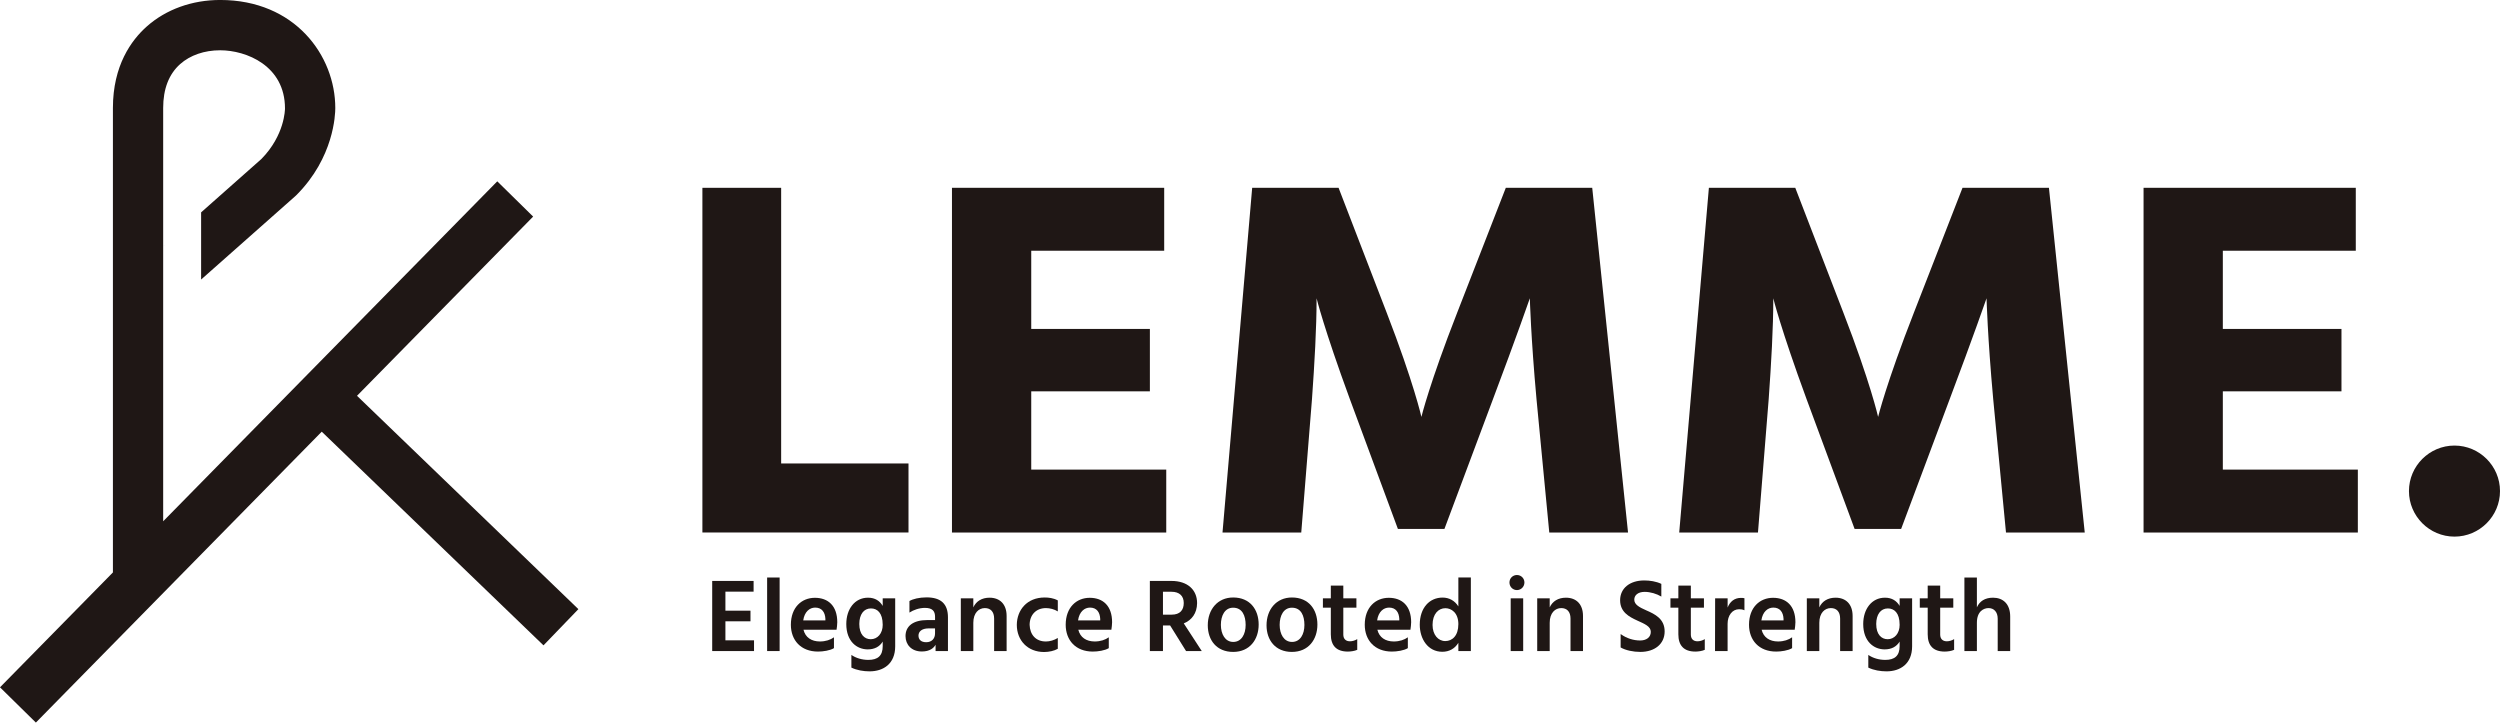 <?xml version="1.0" encoding="UTF-8"?>
<svg id="_レイヤー_1" data-name="レイヤー 1" xmlns="http://www.w3.org/2000/svg" viewBox="0 0 1108.81 320.48">
  <defs>
    <style>
      .cls-1 {
        fill: #1f1715;
      }
    </style>
  </defs>
  <g>
    <path class="cls-1" d="M402.94,205.55v30.62h-91.41V83.3h34.93v122.26h56.48Z"/>
    <path class="cls-1" d="M517.26,208.28v27.9h-95.04V83.3h94.13v27.9h-58.97v34.7h52.62v27.67h-52.62v34.7h59.88Z"/>
    <path class="cls-1" d="M555.36,83.3h38.33l21.32,55.34c12.02,31.07,15.42,46.27,15.42,46.27,0,0,3.63-14.97,15.88-46.27l21.55-55.34h38.33l15.88,152.88h-34.93l-5.67-59.2c-2.5-27.45-2.95-44.68-2.95-44.68,0,0-5.9,17.01-16.33,44.68l-21.55,57.61h-20.64l-21.32-57.61c-11.57-31.53-14.74-44.68-14.74-44.68,0,13.16-.91,28.81-2.04,44.68l-4.76,59.2h-34.93l13.16-152.88Z"/>
    <path class="cls-1" d="M757.92,83.3h38.33l21.32,55.34c12.02,31.07,15.42,46.27,15.42,46.27,0,0,3.63-14.97,15.88-46.27l21.55-55.34h38.33l15.88,152.88h-34.93l-5.67-59.2c-2.5-27.45-2.95-44.68-2.95-44.68,0,0-5.9,17.01-16.33,44.68l-21.55,57.61h-20.64l-21.32-57.61c-11.57-31.53-14.74-44.68-14.74-44.68,0,13.16-.91,28.81-2.04,44.68l-4.76,59.2h-34.93l13.16-152.88Z"/>
    <path class="cls-1" d="M1045.76,208.28v27.9h-95.04V83.3h94.13v27.9h-58.97v34.7h52.62v27.67h-52.62v34.7h59.88Z"/>
    <path class="cls-1" d="M1088.62,197.62c11.11,0,20.19,9.07,20.19,20.19s-9.07,20.19-20.19,20.19-20.19-9.07-20.19-20.19,9.07-20.19,20.19-20.19Z"/>
  </g>
  <g>
    <path class="cls-1" d="M334.43,284.01v4.75h-18.55v-31.1h18.36v4.75h-12.5v8.44h11.12v4.71h-11.12v8.44h12.69Z"/>
    <path class="cls-1" d="M340.24,256.14h5.54v32.62h-5.54v-32.62Z"/>
    <path class="cls-1" d="M369.87,287.47c-1.71,1.06-4.8,1.52-7.06,1.52-7.61,0-12.04-5.03-12.04-11.9,0-7.71,4.8-11.95,10.66-11.95s9.92,3.55,9.92,10.84c0,.88-.18,2.45-.32,3.32h-14.67c.83,3.41,3.55,5.21,7.29,5.21,2.54,0,4.71-.74,6.23-1.85v4.8ZM366.08,274.46c-.14-2.86-1.52-4.98-4.52-4.98-2.49,0-4.75,1.85-5.31,5.67h9.83v-.69Z"/>
    <path class="cls-1" d="M397.04,265.37v21.27c0,7.8-5.26,11.12-11.35,11.12-2.68,0-5.58-.46-8.08-1.66v-5.63c2.03,1.43,4.8,2.21,7.52,2.21,4.2,0,6.37-1.85,6.37-6.09v-2.03c-1.38,2.26-3.6,3.46-6.64,3.46-4.8,0-9.51-3.51-9.51-11.26,0-6.64,3.78-11.67,9.64-11.67,3.14,0,5.21,1.43,6.51,3.65v-3.37h5.54ZM391.5,277.09c0-5.31-2.45-7.24-5.21-7.24-3.23,0-5.17,2.72-5.17,6.92,0,4.57,2.26,6.74,5.08,6.74,2.95,0,5.31-2.49,5.31-6.41Z"/>
    <path class="cls-1" d="M403.36,266.57c1.43-.88,4.34-1.62,7.57-1.62,6.46,0,9.51,2.95,9.51,8.86v14.95h-5.49v-2.81c-.74,1.38-2.49,3-6.09,3-4.57,0-7.24-3-7.24-6.83,0-4.38,3.32-7.11,9.69-7.11h3.41v-1.43c0-2.45-1.06-3.97-4.48-3.97-2.54,0-5.12.92-6.88,2.08v-5.12ZM411.85,278.71c-3.05,0-4.48,1.43-4.48,3.18s1.11,2.95,3.42,2.95c2.49,0,3.92-1.62,3.92-3.92v-2.21h-2.86Z"/>
    <path class="cls-1" d="M431.69,269.38c1.25-2.72,3.78-4.29,7.2-4.29,4.61,0,7.57,2.91,7.57,8.12v15.55h-5.54v-14.4c0-3.14-1.66-4.66-4.11-4.66-2.68,0-5.12,2.12-5.12,6.51v12.55h-5.54v-23.39h5.54v4.01Z"/>
    <path class="cls-1" d="M463.85,284.52c1.8,0,3.78-.6,5.31-1.57v4.8c-1.57.92-3.92,1.43-6.09,1.43-7.29,0-12.09-5.17-12.09-12.04.05-6.55,4.48-12.14,12.37-12.14,1.71,0,3.83.23,5.81,1.29v4.89c-1.52-.97-3.55-1.48-5.26-1.48-4.29,0-7.2,2.91-7.24,7.43.14,4.34,2.72,7.38,7.2,7.38Z"/>
    <path class="cls-1" d="M491.76,287.47c-1.71,1.06-4.8,1.52-7.06,1.52-7.61,0-12.04-5.03-12.04-11.9,0-7.71,4.8-11.95,10.66-11.95s9.92,3.55,9.92,10.84c0,.88-.18,2.45-.32,3.32h-14.67c.83,3.41,3.55,5.21,7.29,5.21,2.54,0,4.71-.74,6.23-1.85v4.8ZM487.97,274.46c-.14-2.86-1.52-4.98-4.52-4.98-2.49,0-4.75,1.85-5.31,5.67h9.83v-.69Z"/>
    <path class="cls-1" d="M518.98,277.41h-3.18v11.35h-5.81v-31.1h9.6c7.15,0,11.35,3.97,11.35,9.83-.05,4.57-2.4,7.57-5.91,9l7.98,12.27h-6.97l-7.06-11.35ZM515.79,272.61h3.88c3.69,0,5.35-2.03,5.35-5.17s-1.94-4.98-5.44-4.98h-3.78v10.15Z"/>
    <path class="cls-1" d="M535.68,277.32c0-6.97,4.34-12.32,11.26-12.32,7.48,0,11.31,5.35,11.31,12s-3.97,12.14-11.31,12.14-11.26-5.21-11.26-11.81ZM541.49,277.14c0,4.06,1.85,7.57,5.49,7.57s5.49-3.41,5.49-7.52-1.48-7.66-5.54-7.66c-3.69,0-5.44,3.51-5.44,7.61Z"/>
    <path class="cls-1" d="M561.74,277.32c0-6.97,4.34-12.32,11.26-12.32,7.48,0,11.3,5.35,11.3,12s-3.97,12.14-11.3,12.14-11.26-5.21-11.26-11.81ZM567.56,277.14c0,4.06,1.85,7.57,5.49,7.57s5.49-3.41,5.49-7.52-1.48-7.66-5.54-7.66c-3.69,0-5.44,3.51-5.44,7.61Z"/>
    <path class="cls-1" d="M595.79,281.43c0,1.98,1.15,3,2.95,3,1.06,0,2.31-.37,3.23-.97v4.75c-1.15.55-3,.78-4.15.78-5.17,0-7.57-2.72-7.57-7.66v-11.81h-3.51v-4.15h3.51v-5.63h5.54v5.63h5.81v4.15h-5.81v11.9Z"/>
    <path class="cls-1" d="M624.4,287.47c-1.71,1.06-4.8,1.52-7.06,1.52-7.61,0-12.04-5.03-12.04-11.9,0-7.71,4.8-11.95,10.66-11.95s9.92,3.55,9.92,10.84c0,.88-.18,2.45-.32,3.32h-14.67c.83,3.41,3.55,5.21,7.29,5.21,2.54,0,4.71-.74,6.23-1.85v4.8ZM620.62,274.46c-.14-2.86-1.52-4.98-4.52-4.98-2.49,0-4.75,1.85-5.31,5.67h9.83v-.69Z"/>
    <path class="cls-1" d="M652.36,256.14v32.62h-5.54v-3.65c-1.57,2.58-4.06,3.97-7.11,3.97-6.41,0-10.01-5.72-10.01-12,0-7.52,4.34-12.04,10.11-12.04,2.91,0,5.4,1.34,7.01,3.92v-12.83h5.54ZM646.82,276.86c0-5.12-3.14-7.11-5.77-7.11-3.05,0-5.68,2.54-5.68,7.43,0,4.34,2.49,7.15,5.63,7.15s5.81-2.4,5.81-7.47Z"/>
    <path class="cls-1" d="M672.8,255.03c1.85,0,3.32,1.48,3.32,3.32s-1.48,3.37-3.32,3.37-3.32-1.48-3.32-3.37,1.48-3.32,3.32-3.32ZM670.03,265.37h5.54v23.39h-5.54v-23.39Z"/>
    <path class="cls-1" d="M687.33,269.38c1.25-2.72,3.78-4.29,7.2-4.29,4.61,0,7.57,2.91,7.57,8.12v15.55h-5.54v-14.4c0-3.14-1.66-4.66-4.11-4.66-2.68,0-5.12,2.12-5.12,6.51v12.55h-5.54v-23.39h5.54v4.01Z"/>
    <path class="cls-1" d="M736.83,264.59c-2.08-1.25-4.85-2.08-7.38-2.08-2.95,0-4.61,1.48-4.61,3.46,0,2.21,2.35,3.42,5.26,4.71,3.92,1.71,8.21,3.78,8.21,9.37s-4.43,9.09-10.8,9.09c-3.14,0-6.46-.69-8.72-1.98v-5.95c2.68,1.94,5.72,2.86,8.67,2.86,2.77,0,4.71-1.43,4.71-3.83s-2.68-3.51-6.04-5.03c-3.6-1.66-7.57-3.74-7.57-9s4.25-8.77,10.71-8.77c2.45,0,5.26.42,7.57,1.52v5.63Z"/>
    <path class="cls-1" d="M749.93,281.43c0,1.98,1.15,3,2.95,3,1.06,0,2.31-.37,3.23-.97v4.75c-1.15.55-3,.78-4.15.78-5.17,0-7.57-2.72-7.57-7.66v-11.81h-3.51v-4.15h3.51v-5.63h5.54v5.63h5.81v4.15h-5.81v11.9Z"/>
    <path class="cls-1" d="M766.22,269.52c.97-2.58,2.95-4.34,5.91-4.34.51,0,.97,0,1.57.14v5.35c-.83-.37-1.57-.46-2.35-.46-3.09,0-5.12,2.81-5.12,6.46v12.09h-5.58l.05-23.39h5.54v4.15Z"/>
    <path class="cls-1" d="M794.83,287.47c-1.71,1.06-4.8,1.52-7.06,1.52-7.61,0-12.04-5.03-12.04-11.9,0-7.71,4.8-11.95,10.66-11.95s9.92,3.55,9.92,10.84c0,.88-.18,2.45-.32,3.32h-14.67c.83,3.41,3.55,5.21,7.29,5.21,2.54,0,4.71-.74,6.23-1.85v4.8ZM791.04,274.46c-.14-2.86-1.52-4.98-4.52-4.98-2.49,0-4.75,1.85-5.31,5.67h9.83v-.69Z"/>
    <path class="cls-1" d="M806.91,269.38c1.25-2.72,3.78-4.29,7.2-4.29,4.61,0,7.57,2.91,7.57,8.12v15.55h-5.54v-14.4c0-3.14-1.66-4.66-4.11-4.66-2.68,0-5.12,2.12-5.12,6.51v12.55h-5.54v-23.39h5.54v4.01Z"/>
    <path class="cls-1" d="M848.07,265.37v21.27c0,7.8-5.26,11.12-11.35,11.12-2.68,0-5.58-.46-8.08-1.66v-5.63c2.03,1.43,4.8,2.21,7.52,2.21,4.2,0,6.37-1.85,6.37-6.09v-2.03c-1.38,2.26-3.6,3.46-6.64,3.46-4.8,0-9.51-3.51-9.51-11.26,0-6.64,3.78-11.67,9.64-11.67,3.14,0,5.21,1.43,6.51,3.65v-3.37h5.54ZM842.53,277.09c0-5.31-2.45-7.24-5.21-7.24-3.23,0-5.17,2.72-5.17,6.92,0,4.57,2.26,6.74,5.08,6.74,2.95,0,5.31-2.49,5.31-6.41Z"/>
    <path class="cls-1" d="M860.52,281.43c0,1.98,1.15,3,2.95,3,1.06,0,2.31-.37,3.23-.97v4.75c-1.15.55-3,.78-4.15.78-5.17,0-7.57-2.72-7.57-7.66v-11.81h-3.51v-4.15h3.51v-5.63h5.54v5.63h5.81v4.15h-5.81v11.9Z"/>
    <path class="cls-1" d="M876.81,269.34c1.2-2.68,3.55-4.25,7.15-4.25,4.38,0,7.61,2.72,7.61,8.35v15.32h-5.54v-14.35c0-3.04-1.71-4.71-4.06-4.71-2.08,0-5.17,1.34-5.17,6.51v12.55h-5.54v-32.62h5.54v13.2Z"/>
  </g>
  <g>
    <path class="cls-1" d="M256.53,270.17l-98.19-94.62,78.12-79.49-15.91-15.64L72.37,231.2V47.91c0-8.49,2.54-15.04,7.54-19.49,4.44-3.95,10.74-6.12,17.74-6.12,11.56,0,28.75,6.82,28.75,25.78,0,.48-.1,11.91-10.49,22.46l-26.71,23.65v29.79l41.77-36.98.49-.46c16.67-16.67,17.26-35.84,17.25-38.64,0-23.23-17.89-47.91-51.05-47.91-12.47,0-24.03,4.17-32.56,11.75-6.85,6.09-15.02,17.31-15.02,36.16v205.99L0,304.84l15.91,15.64,126.79-129.02,98.35,94.77,15.48-16.06Z"/>
    <polygon class="cls-1" points="72.77 108.73 72.7 108.79 72.77 108.87 72.77 108.73"/>
  </g>
</svg>